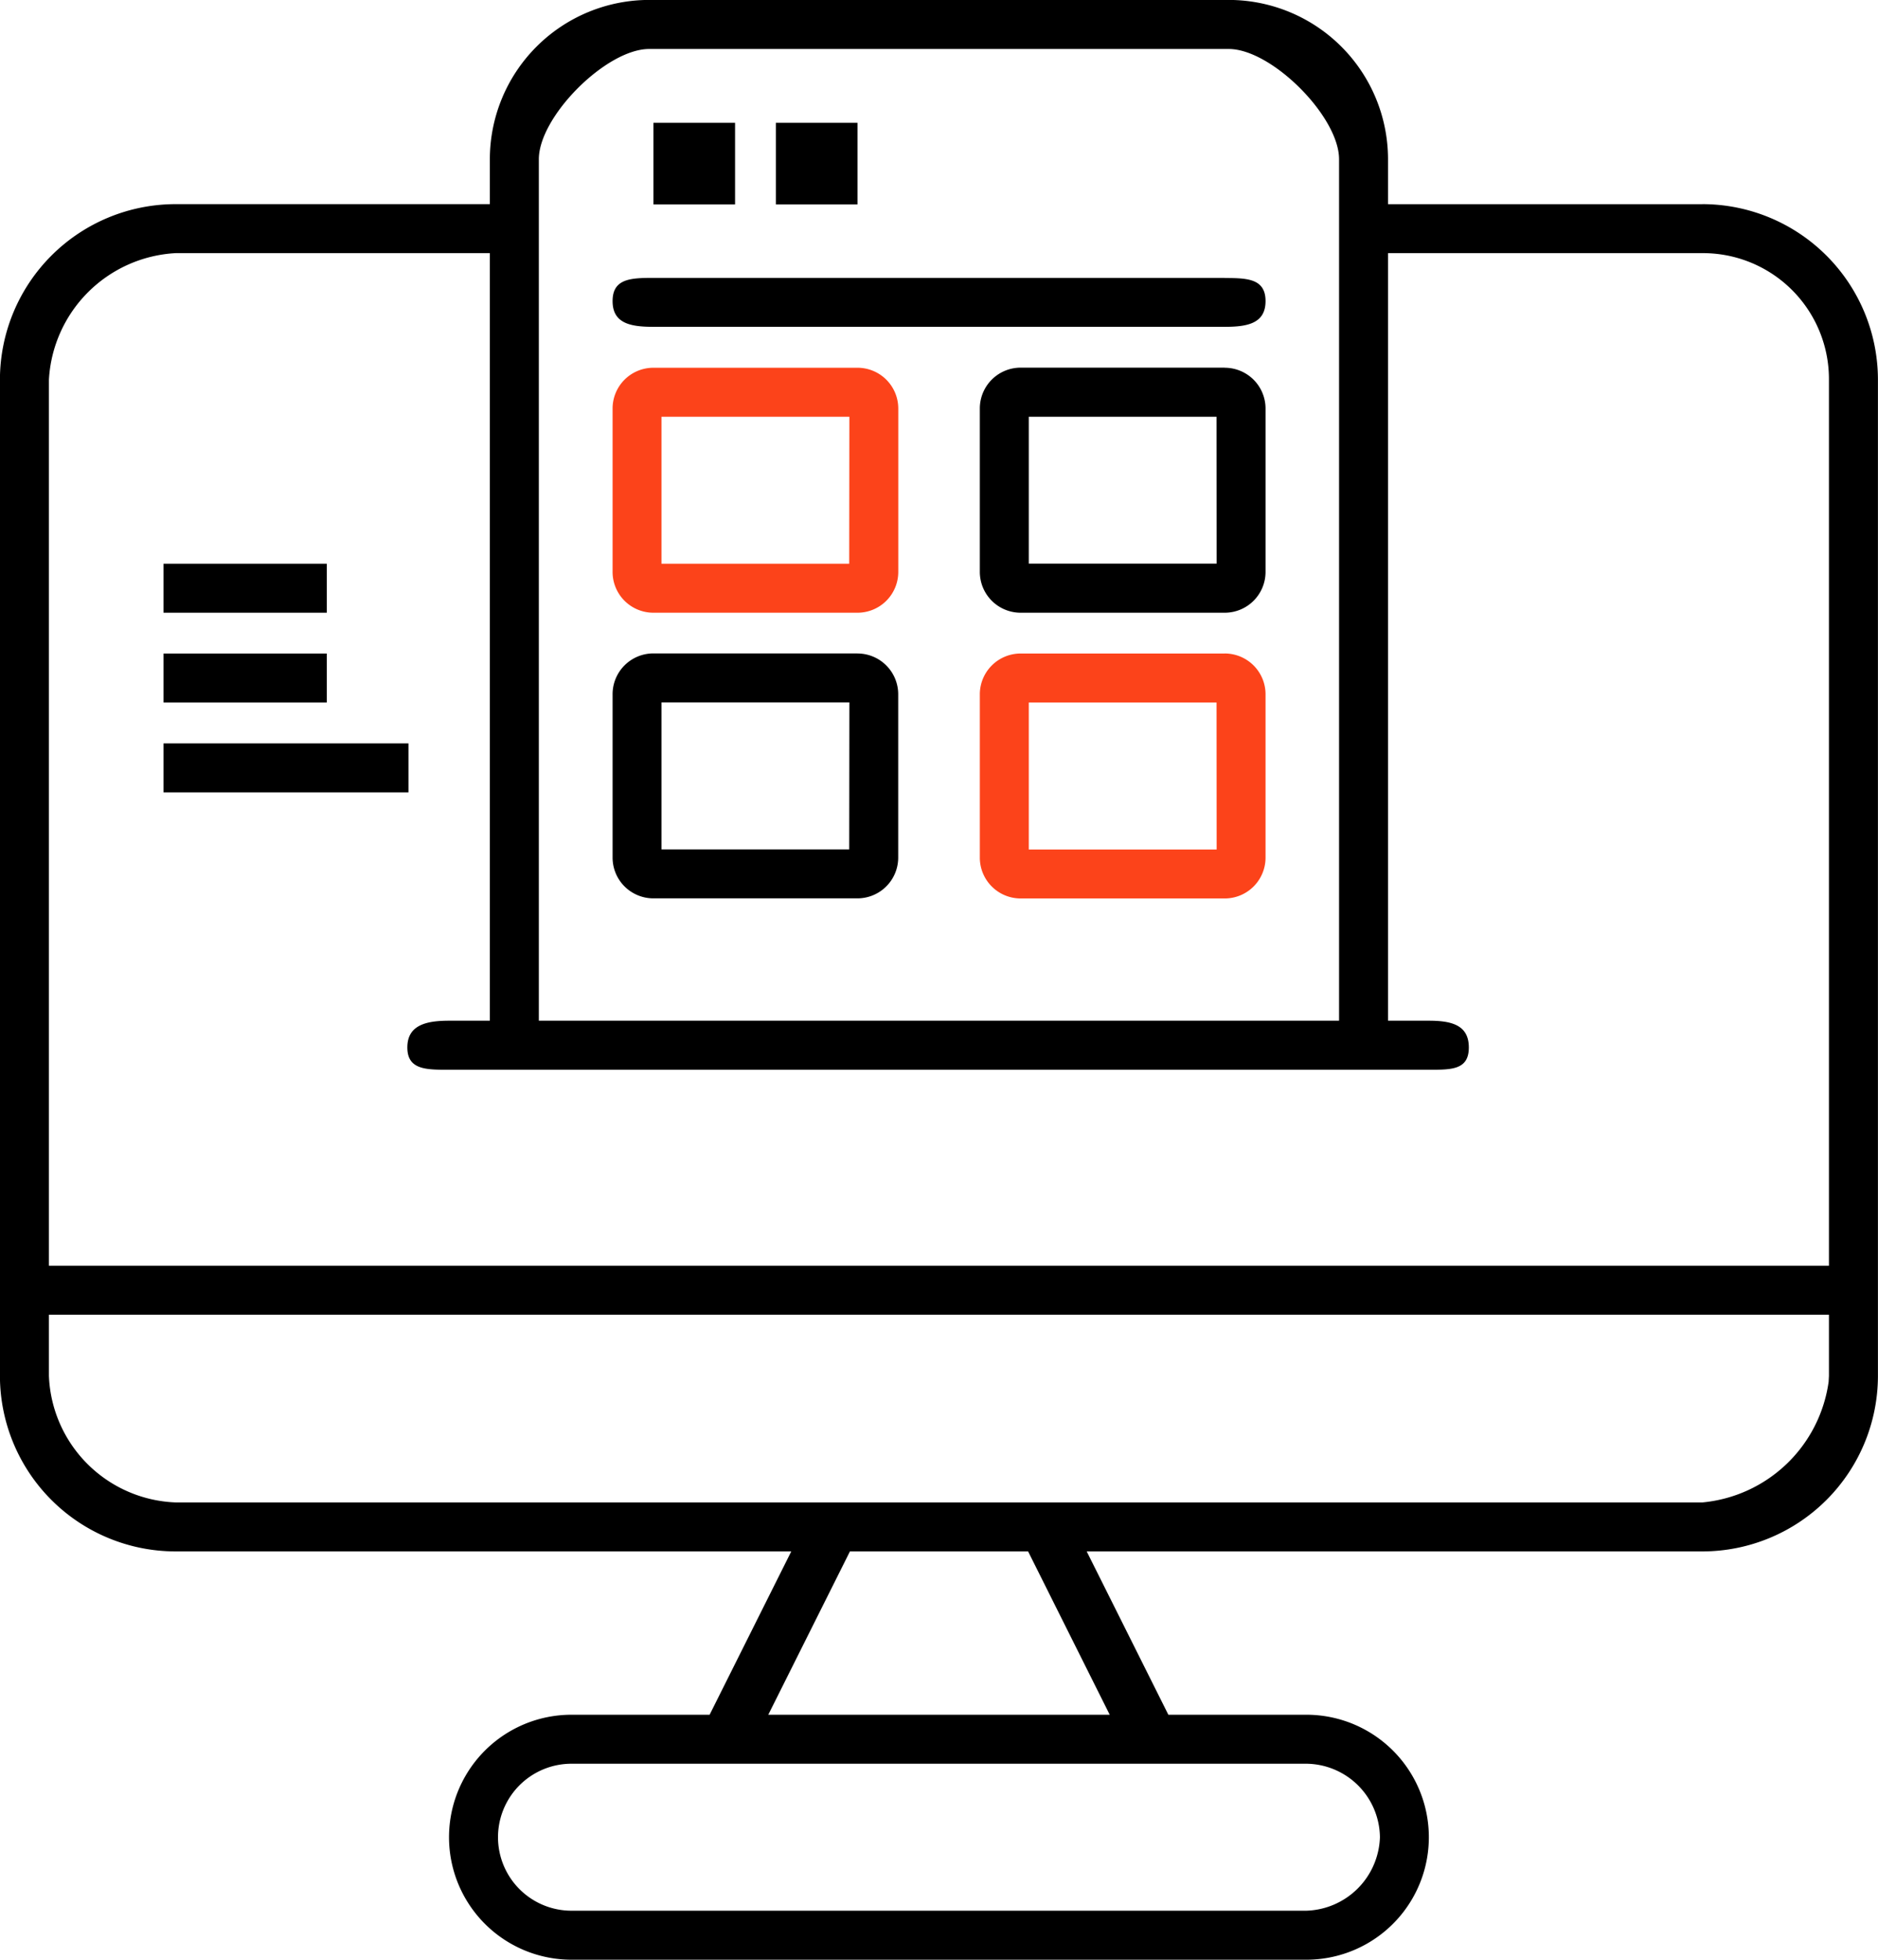 <svg xmlns="http://www.w3.org/2000/svg" width="57.5" height="60" viewBox="0 0 57.5 60">
  <g id="mobile-app-development" transform="translate(-26.002 -16.002)">
    <path id="Path_15" data-name="Path 15" d="M78.128,22.253H68.5V20.877A4.88,4.88,0,0,0,63.627,16H45.877A4.881,4.881,0,0,0,41,20.877v1.375H31.377A5.381,5.381,0,0,0,26,27.627v30.5A5.381,5.381,0,0,0,31.377,63.5H50.229l-2.5,5H43.5a3.75,3.75,0,1,0,0,7.5H66a3.75,3.75,0,0,0,0-7.5H61.774l-2.5-5H78.128A5.38,5.38,0,0,0,83.5,58.127v-30.5a5.38,5.38,0,0,0-5.374-5.375ZM42.5,20.877c0-1.309,2.066-3.375,3.375-3.375h17.75c1.31,0,3.376,2.066,3.376,3.375V47.252H42.5ZM31.377,23.752H41v23.5h-1.25c-.69,0-1.276.129-1.276.819s.586.682,1.276.682h30c.691,0,1.224.008,1.224-.682s-.533-.819-1.224-.819H68.5v-23.5h9.626A3.857,3.857,0,0,1,82,27.627V54.753H27.5V27.627A4.109,4.109,0,0,1,31.377,23.752Zm36.875,48.5A2.325,2.325,0,0,1,66,74.5H43.5a2.249,2.249,0,1,1,0-4.5H66A2.275,2.275,0,0,1,68.252,72.253ZM59.979,68.5H49.525l2.5-5H57.48ZM78.128,62H31.377A4.034,4.034,0,0,1,27.5,58.127V56.253H82v1.874s0,0-.01.182A4.307,4.307,0,0,1,78.128,62Z" transform="translate(0)"/>
    <path id="Path_16" data-name="Path 16" d="M48.5,59.5h5V61h-5Zm0,2.749h5v1.5h-5ZM48.5,65H56v1.5H48.5ZM63.5,46H66v2.5H63.5Zm3.749,0h2.5v2.5h-2.5Zm13.746,4.749H63.5c-.691,0-1.25.02-1.25.71s.559.788,1.25.788H80.992c.69,0,1.25-.1,1.25-.788S81.682,50.753,80.992,50.753Zm0,2.748H74.744a1.25,1.25,0,0,0-1.25,1.249v5A1.25,1.25,0,0,0,74.744,61h6.248a1.25,1.25,0,0,0,1.25-1.25v-5A1.25,1.25,0,0,0,80.992,53.5Zm-.25,6H74.993V55h5.749Zm-11,2.749H63.5a1.249,1.249,0,0,0-1.25,1.25v5a1.249,1.249,0,0,0,1.25,1.249h6.248A1.249,1.249,0,0,0,70.995,68.5v-5A1.249,1.249,0,0,0,69.745,62.248Zm-.25,6H63.747v-4.5H69.5Z" transform="translate(-17.492 -26.239)"/>
    <path id="Path_39" data-name="Path 39" d="M69.745,53.5H63.5a1.249,1.249,0,0,0-1.25,1.249v5A1.249,1.249,0,0,0,63.5,61h6.248a1.249,1.249,0,0,0,1.249-1.25v-5A1.249,1.249,0,0,0,69.745,53.5Zm-.25,6H63.747V55H69.5Zm11.5,2.749H74.744a1.25,1.25,0,0,0-1.25,1.25v5a1.25,1.25,0,0,0,1.25,1.249h6.248a1.25,1.25,0,0,0,1.25-1.249v-5A1.25,1.25,0,0,0,80.992,62.248Zm-.25,6H74.993v-4.5h5.749Z" transform="translate(-17.492 -26.239)" fill="#fc431a"/>
  </g>
</svg>
